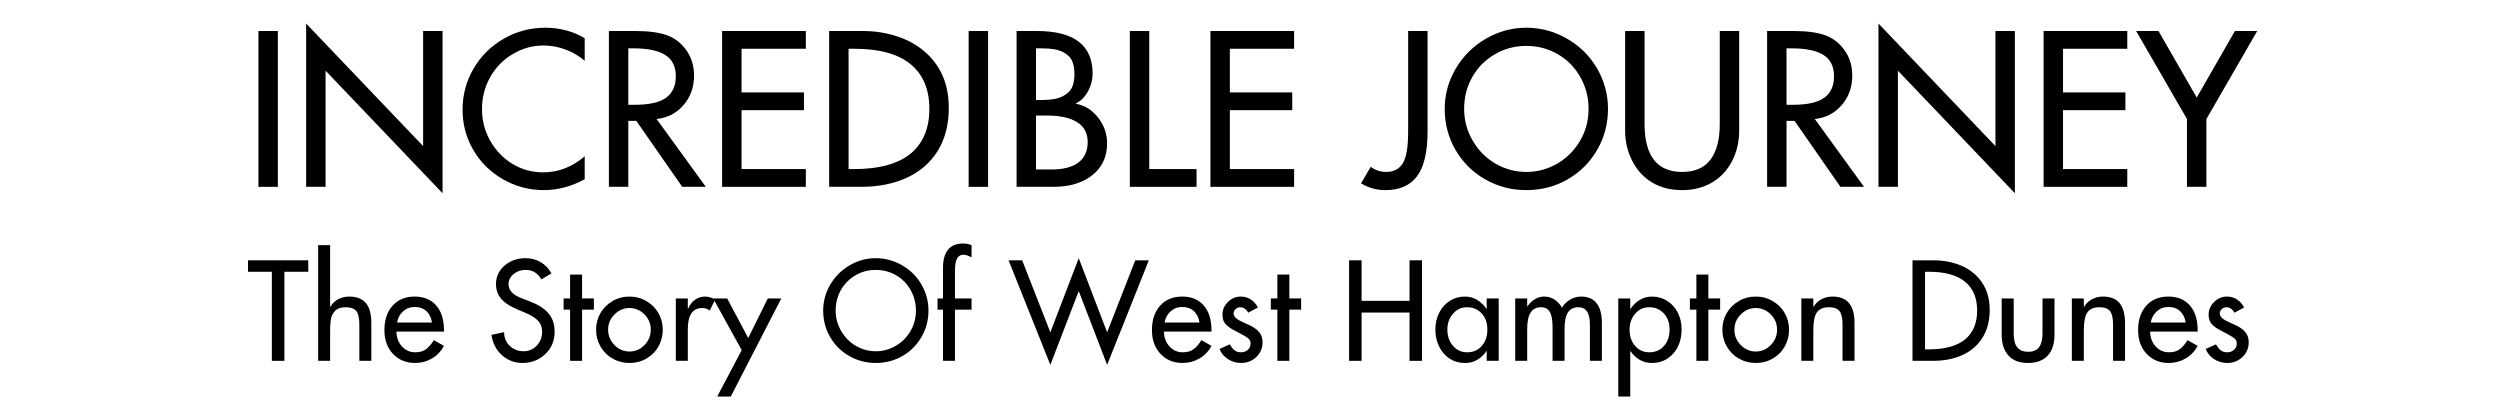 <svg xmlns="http://www.w3.org/2000/svg" xmlns:xlink="http://www.w3.org/1999/xlink" width="1000" viewBox="0 0 750 120" height="160" preserveAspectRatio="xMidYMid meet"><defs><g></g></defs><g fill="#000000" fill-opacity="1"><g transform="translate(73.245, 56.05)"><g><path d="M 10.109 -46.75 L 10.109 0 L 4.281 0 L 4.281 -46.75 Z M 10.109 -46.75 "></path></g></g></g><g fill="#000000" fill-opacity="1"><g transform="translate(87.937, 56.05)"><g><path d="M 3.906 -48.984 L 39 -12.219 L 39 -46.75 L 44.828 -46.75 L 44.828 1.922 L 9.734 -34.844 L 9.734 0 L 3.906 0 Z M 3.906 -48.984 "></path></g></g></g><g fill="#000000" fill-opacity="1"><g transform="translate(136.911, 56.05)"><g><path d="M 38.5 -44.578 L 38.5 -37.812 C 36.758 -39.301 34.816 -40.438 32.672 -41.219 C 30.523 -42.008 28.352 -42.406 26.156 -42.406 C 22.895 -42.406 19.828 -41.555 16.953 -39.859 C 14.078 -38.172 11.812 -35.859 10.156 -32.922 C 8.508 -29.984 7.688 -26.781 7.688 -23.312 C 7.688 -19.883 8.52 -16.703 10.188 -13.766 C 11.863 -10.828 14.098 -8.52 16.891 -6.844 C 19.68 -5.176 22.734 -4.344 26.047 -4.344 C 28.359 -4.344 30.555 -4.754 32.641 -5.578 C 34.734 -6.398 36.688 -7.598 38.5 -9.172 L 38.5 -2.297 C 36.602 -1.223 34.609 -0.41 32.516 0.141 C 30.43 0.703 28.332 0.984 26.219 0.984 C 21.844 0.984 17.766 -0.098 13.984 -2.266 C 10.203 -4.43 7.234 -7.363 5.078 -11.062 C 2.93 -14.758 1.859 -18.781 1.859 -23.125 C 1.859 -27.594 2.961 -31.719 5.172 -35.5 C 7.391 -39.281 10.41 -42.266 14.234 -44.453 C 18.055 -46.641 22.219 -47.734 26.719 -47.734 C 28.832 -47.734 30.879 -47.473 32.859 -46.953 C 34.848 -46.441 36.727 -45.648 38.5 -44.578 Z M 38.5 -44.578 "></path></g></g></g><g fill="#000000" fill-opacity="1"><g transform="translate(178.198, 56.05)"><g><path d="M 12.344 -46.75 C 16.383 -46.75 19.57 -46.32 21.906 -45.469 C 24.25 -44.625 26.188 -43.117 27.719 -40.953 C 29.25 -38.785 30.016 -36.273 30.016 -33.422 C 30.016 -29.941 28.969 -26.984 26.875 -24.547 C 24.789 -22.109 22.094 -20.707 18.781 -20.344 L 33.547 0 L 26.469 0 L 12.703 -19.781 L 10.297 -19.781 L 10.297 0 L 4.469 0 L 4.469 -46.75 Z M 10.297 -24.609 L 12.094 -24.609 C 16.551 -24.609 19.738 -25.32 21.656 -26.75 C 23.582 -28.176 24.547 -30.316 24.547 -33.172 C 24.547 -36.066 23.504 -38.188 21.422 -39.531 C 19.336 -40.875 16.125 -41.547 11.781 -41.547 L 10.297 -41.547 Z M 10.297 -24.609 "></path></g></g></g><g fill="#000000" fill-opacity="1"><g transform="translate(212.169, 56.05)"><g><path d="M 29.578 -46.75 L 29.578 -41.422 L 10.297 -41.422 L 10.297 -28.328 L 29.016 -28.328 L 29.016 -23 L 10.297 -23 L 10.297 -5.328 L 29.578 -5.328 L 29.578 0 L 4.469 0 L 4.469 -46.75 Z M 29.578 -46.75 "></path></g></g></g><g fill="#000000" fill-opacity="1"><g transform="translate(244.777, 56.05)"><g><path d="M 14.016 -46.75 C 17.691 -46.75 21.172 -46.203 24.453 -45.109 C 27.742 -44.016 30.547 -42.43 32.859 -40.359 C 35.172 -38.297 36.914 -35.891 38.094 -33.141 C 39.27 -30.391 39.859 -27.219 39.859 -23.625 C 39.859 -18.707 38.773 -14.469 36.609 -10.906 C 34.441 -7.352 31.363 -4.645 27.375 -2.781 C 23.383 -0.926 18.785 0 13.578 0 L 3.969 0 L 3.969 -46.75 Z M 9.797 -5.328 L 11.406 -5.328 C 19.008 -5.328 24.711 -6.898 28.516 -10.047 C 32.191 -13.18 34.031 -17.625 34.031 -23.375 C 34.031 -29.238 32.148 -33.711 28.391 -36.797 C 24.629 -39.879 19.008 -41.422 11.531 -41.422 L 9.797 -41.422 Z M 9.797 -5.328 "></path></g></g></g><g fill="#000000" fill-opacity="1"><g transform="translate(286.312, 56.05)"><g><path d="M 10.109 -46.75 L 10.109 0 L 4.281 0 L 4.281 -46.75 Z M 10.109 -46.75 "></path></g></g></g><g fill="#000000" fill-opacity="1"><g transform="translate(301.004, 56.05)"><g><path d="M 10.047 -46.75 C 21.203 -46.75 26.781 -42.488 26.781 -33.969 C 26.781 -32.113 26.316 -30.336 25.391 -28.641 C 24.461 -26.953 23.254 -25.754 21.766 -25.047 L 21.766 -24.922 C 24.41 -24.461 26.629 -23.078 28.422 -20.766 C 30.223 -18.453 31.125 -15.891 31.125 -13.078 C 31.125 -9.023 29.645 -5.832 26.688 -3.5 C 23.738 -1.164 19.863 0 15.062 0 L 3.969 0 L 3.969 -46.75 Z M 9.797 -26.047 L 11.469 -26.047 C 14.156 -26.047 16.203 -26.383 17.609 -27.062 C 19.016 -27.75 19.984 -28.617 20.516 -29.672 C 21.055 -30.723 21.328 -32.117 21.328 -33.859 C 21.328 -35.297 21.109 -36.562 20.672 -37.656 C 20.242 -38.758 19.328 -39.68 17.922 -40.422 C 16.516 -41.172 14.383 -41.547 11.531 -41.547 L 9.797 -41.547 Z M 14.453 -5.203 C 17.961 -5.203 20.645 -5.895 22.5 -7.281 C 24.363 -8.664 25.297 -10.723 25.297 -13.453 C 25.297 -16.098 24.238 -18.082 22.125 -19.406 C 20.02 -20.727 16.961 -21.391 12.953 -21.391 L 9.797 -21.391 L 9.797 -5.203 Z M 14.453 -5.203 "></path></g></g></g><g fill="#000000" fill-opacity="1"><g transform="translate(334.48, 56.05)"><g><path d="M 10.297 -46.75 L 10.297 -5.328 L 24.484 -5.328 L 24.484 0 L 4.469 0 L 4.469 -46.75 Z M 10.297 -46.75 "></path></g></g></g><g fill="#000000" fill-opacity="1"><g transform="translate(358.657, 56.05)"><g><path d="M 29.578 -46.75 L 29.578 -41.422 L 10.297 -41.422 L 10.297 -28.328 L 29.016 -28.328 L 29.016 -23 L 10.297 -23 L 10.297 -5.328 L 29.578 -5.328 L 29.578 0 L 4.469 0 L 4.469 -46.75 Z M 29.578 -46.75 "></path></g></g></g><g fill="#000000" fill-opacity="1"><g transform="translate(391.265, 56.05)"><g></g></g></g><g fill="#000000" fill-opacity="1"><g transform="translate(409.49, 56.05)"><g><path d="M 18.781 -46.75 L 18.781 -16.672 C 18.781 -10.516 17.738 -6.031 15.656 -3.219 C 13.57 -0.414 10.398 0.984 6.141 0.984 C 4.773 0.984 3.504 0.816 2.328 0.484 C 1.148 0.16 -0.016 -0.348 -1.172 -1.047 L 1.734 -6.016 C 3.098 -4.984 4.648 -4.469 6.391 -4.469 C 8.617 -4.469 10.27 -5.332 11.344 -7.062 C 12.414 -8.801 12.953 -11.941 12.953 -16.484 L 12.953 -46.75 Z M 18.781 -46.75 "></path></g></g></g><g fill="#000000" fill-opacity="1"><g transform="translate(432.242, 56.05)"><g><path d="M 25.672 0.984 C 21.203 0.984 17.086 -0.086 13.328 -2.234 C 9.566 -4.379 6.598 -7.32 4.422 -11.062 C 2.254 -14.801 1.172 -18.906 1.172 -23.375 C 1.172 -27.676 2.273 -31.707 4.484 -35.469 C 6.703 -39.227 9.703 -42.211 13.484 -44.422 C 17.266 -46.629 21.328 -47.734 25.672 -47.734 C 29.961 -47.734 34.02 -46.641 37.844 -44.453 C 41.676 -42.266 44.688 -39.289 46.875 -35.531 C 49.062 -31.77 50.156 -27.719 50.156 -23.375 C 50.156 -18.906 49.066 -14.801 46.891 -11.062 C 44.723 -7.32 41.77 -4.379 38.031 -2.234 C 34.289 -0.086 30.172 0.984 25.672 0.984 Z M 44.328 -23.375 C 44.328 -26.844 43.5 -30.035 41.844 -32.953 C 40.195 -35.867 37.945 -38.148 35.094 -39.797 C 32.238 -41.453 29.078 -42.281 25.609 -42.281 C 22.211 -42.281 19.078 -41.441 16.203 -39.766 C 13.336 -38.098 11.086 -35.828 9.453 -32.953 C 7.816 -30.078 7 -26.883 7 -23.375 C 7 -19.906 7.879 -16.691 9.641 -13.734 C 11.398 -10.773 13.703 -8.488 16.547 -6.875 C 19.398 -5.27 22.441 -4.469 25.672 -4.469 C 28.891 -4.469 31.926 -5.27 34.781 -6.875 C 37.633 -8.488 39.938 -10.754 41.688 -13.672 C 43.445 -16.586 44.328 -19.82 44.328 -23.375 Z M 44.328 -23.375 "></path></g></g></g><g fill="#000000" fill-opacity="1"><g transform="translate(483.881, 56.05)"><g><path d="M 9.484 -46.75 L 9.484 -18.844 C 9.484 -14.094 10.422 -10.508 12.297 -8.094 C 14.18 -5.676 17.004 -4.469 20.766 -4.469 C 24.566 -4.469 27.395 -5.695 29.25 -8.156 C 31.113 -10.613 32.047 -14.176 32.047 -18.844 L 32.047 -46.75 L 37.875 -46.75 L 37.875 -16.922 C 37.875 -13.492 37.148 -10.406 35.703 -7.656 C 34.266 -4.906 32.254 -2.773 29.672 -1.266 C 27.086 0.234 24.117 0.984 20.766 0.984 C 17.336 0.984 14.352 0.234 11.812 -1.266 C 9.27 -2.773 7.273 -4.926 5.828 -7.719 C 4.379 -10.508 3.656 -13.555 3.656 -16.859 L 3.656 -46.75 Z M 9.484 -46.75 "></path></g></g></g><g fill="#000000" fill-opacity="1"><g transform="translate(525.664, 56.05)"><g><path d="M 12.344 -46.75 C 16.383 -46.75 19.57 -46.32 21.906 -45.469 C 24.25 -44.625 26.188 -43.117 27.719 -40.953 C 29.25 -38.785 30.016 -36.273 30.016 -33.422 C 30.016 -29.941 28.969 -26.984 26.875 -24.547 C 24.789 -22.109 22.094 -20.707 18.781 -20.344 L 33.547 0 L 26.469 0 L 12.703 -19.781 L 10.297 -19.781 L 10.297 0 L 4.469 0 L 4.469 -46.75 Z M 10.297 -24.609 L 12.094 -24.609 C 16.551 -24.609 19.738 -25.32 21.656 -26.75 C 23.582 -28.176 24.547 -30.316 24.547 -33.172 C 24.547 -36.066 23.504 -38.188 21.422 -39.531 C 19.336 -40.875 16.125 -41.547 11.781 -41.547 L 10.297 -41.547 Z M 10.297 -24.609 "></path></g></g></g><g fill="#000000" fill-opacity="1"><g transform="translate(559.636, 56.05)"><g><path d="M 3.906 -48.984 L 39 -12.219 L 39 -46.75 L 44.828 -46.75 L 44.828 1.922 L 9.734 -34.844 L 9.734 0 L 3.906 0 Z M 3.906 -48.984 "></path></g></g></g><g fill="#000000" fill-opacity="1"><g transform="translate(608.609, 56.05)"><g><path d="M 29.578 -46.75 L 29.578 -41.422 L 10.297 -41.422 L 10.297 -28.328 L 29.016 -28.328 L 29.016 -23 L 10.297 -23 L 10.297 -5.328 L 29.578 -5.328 L 29.578 0 L 4.469 0 L 4.469 -46.75 Z M 29.578 -46.75 "></path></g></g></g><g fill="#000000" fill-opacity="1"><g transform="translate(641.217, 56.05)"><g><path d="M 6.328 -46.75 L 17.797 -26.781 L 29.266 -46.75 L 35.953 -46.75 L 20.703 -20.344 L 20.703 0 L 14.875 0 L 14.875 -20.344 L -0.375 -46.75 Z M 6.328 -46.75 "></path></g></g></g><g fill="#000000" fill-opacity="1"><g transform="translate(74.321, 108.25)"><g><path d="M 18.156 -30.156 L 18.156 -26.719 L 11 -26.719 L 11 0 L 7.234 0 L 7.234 -26.719 L 0.078 -26.719 L 0.078 -30.156 Z M 18.156 -30.156 "></path></g></g></g><g fill="#000000" fill-opacity="1"><g transform="translate(92.959, 108.25)"><g><path d="M 6.078 -34.719 L 6.078 -16.203 L 6.156 -16.203 C 6.719 -17.211 7.508 -17.977 8.531 -18.5 C 9.562 -19.02 10.648 -19.281 11.797 -19.281 C 14.035 -19.281 15.703 -18.633 16.797 -17.344 C 17.891 -16.051 18.438 -14.055 18.438 -11.359 L 18.438 0 L 14.844 0 L 14.844 -10.922 C 14.844 -12.922 14.52 -14.281 13.875 -15 C 13.238 -15.719 12.188 -16.078 10.719 -16.078 C 9.469 -16.078 8.516 -15.801 7.859 -15.25 C 7.203 -14.707 6.738 -14.004 6.469 -13.141 C 6.207 -12.273 6.078 -10.801 6.078 -8.719 L 6.078 0 L 2.484 0 L 2.484 -34.719 Z M 6.078 -34.719 "></path></g></g></g><g fill="#000000" fill-opacity="1"><g transform="translate(114.277, 108.25)"><g><path d="M 18.922 -9.078 L 18.922 -8.766 L 4.641 -8.766 C 4.691 -6.953 5.254 -5.461 6.328 -4.297 C 7.41 -3.141 8.727 -2.562 10.281 -2.562 C 11.664 -2.562 12.77 -2.883 13.594 -3.531 C 14.426 -4.188 15.188 -5.078 15.875 -6.203 L 18.922 -4.484 C 18.035 -2.859 16.828 -1.598 15.297 -0.703 C 13.766 0.191 12.078 0.641 10.234 0.641 C 7.547 0.641 5.344 -0.266 3.625 -2.078 C 1.906 -3.891 1.047 -6.266 1.047 -9.203 C 1.047 -12.266 1.859 -14.707 3.484 -16.531 C 5.109 -18.363 7.332 -19.281 10.156 -19.281 C 12.875 -19.281 15.016 -18.391 16.578 -16.609 C 18.141 -14.836 18.922 -12.328 18.922 -9.078 Z M 15.312 -11.484 C 15.102 -12.922 14.551 -14.055 13.656 -14.891 C 12.758 -15.734 11.582 -16.156 10.125 -16.156 C 8.758 -16.156 7.586 -15.707 6.609 -14.812 C 5.641 -13.926 5.051 -12.816 4.844 -11.484 Z M 15.312 -11.484 "></path></g></g></g><g fill="#000000" fill-opacity="1"><g transform="translate(134.195, 108.25)"><g></g></g></g><g fill="#000000" fill-opacity="1"><g transform="translate(146.154, 108.25)"><g><path d="M 19.281 -26.234 L 16.281 -24.438 C 15.719 -25.375 15.055 -26.082 14.297 -26.562 C 13.535 -27.039 12.582 -27.281 11.438 -27.281 C 10.102 -27.281 8.93 -26.863 7.922 -26.031 C 6.91 -25.207 6.406 -24.195 6.406 -23 C 6.406 -22.039 6.754 -21.207 7.453 -20.5 C 8.16 -19.789 9.195 -19.188 10.562 -18.688 L 12.766 -17.844 C 15.297 -16.883 17.172 -15.68 18.391 -14.234 C 19.617 -12.797 20.234 -10.973 20.234 -8.766 C 20.234 -6.016 19.289 -3.758 17.406 -2 C 15.531 -0.238 13.258 0.641 10.594 0.641 C 8.25 0.641 6.203 -0.129 4.453 -1.672 C 2.711 -3.223 1.656 -5.266 1.281 -7.797 L 5.078 -8.594 C 5.078 -6.969 5.633 -5.609 6.75 -4.516 C 7.875 -3.422 9.266 -2.875 10.922 -2.875 C 12.461 -2.875 13.773 -3.43 14.859 -4.547 C 15.941 -5.672 16.484 -7.078 16.484 -8.766 C 16.484 -10.066 16.086 -11.145 15.297 -12 C 14.516 -12.852 13.176 -13.68 11.281 -14.484 L 9.203 -15.359 C 6.797 -16.367 5.098 -17.488 4.109 -18.719 C 3.129 -19.945 2.641 -21.375 2.641 -23 C 2.641 -25.238 3.5 -27.098 5.219 -28.578 C 6.938 -30.055 9.035 -30.797 11.516 -30.797 C 13.203 -30.797 14.711 -30.398 16.047 -29.609 C 17.379 -28.828 18.457 -27.703 19.281 -26.234 Z M 19.281 -26.234 "></path></g></g></g><g fill="#000000" fill-opacity="1"><g transform="translate(168.032, 108.25)"><g><path d="M 6.594 -25.875 L 6.594 -18.719 L 10.125 -18.719 L 10.125 -15.359 L 6.594 -15.359 L 6.594 0 L 3 0 L 3 -15.359 L 1.047 -15.359 L 1.047 -18.719 L 3 -18.719 L 3 -25.875 Z M 6.594 -25.875 "></path></g></g></g><g fill="#000000" fill-opacity="1"><g transform="translate(178.031, 108.25)"><g><path d="M 10.797 0.641 C 8.984 0.641 7.316 0.211 5.797 -0.641 C 4.273 -1.492 3.062 -2.691 2.156 -4.234 C 1.25 -5.785 0.797 -7.477 0.797 -9.312 C 0.797 -11.156 1.227 -12.82 2.094 -14.312 C 2.969 -15.812 4.172 -17.016 5.703 -17.922 C 7.234 -18.828 8.93 -19.281 10.797 -19.281 C 12.691 -19.281 14.414 -18.812 15.969 -17.875 C 17.531 -16.945 18.723 -15.734 19.547 -14.234 C 20.379 -12.742 20.797 -11.102 20.797 -9.312 C 20.797 -7.582 20.391 -5.957 19.578 -4.438 C 18.766 -2.914 17.578 -1.688 16.016 -0.75 C 14.461 0.176 12.723 0.641 10.797 0.641 Z M 17.203 -9.312 C 17.203 -11.133 16.566 -12.676 15.297 -13.938 C 14.035 -15.207 12.523 -15.844 10.766 -15.844 C 9.109 -15.844 7.633 -15.207 6.344 -13.938 C 5.051 -12.676 4.406 -11.133 4.406 -9.312 C 4.406 -7.582 5.035 -6.062 6.297 -4.75 C 7.566 -3.445 9.066 -2.797 10.797 -2.797 C 12.555 -2.797 14.062 -3.441 15.312 -4.734 C 16.57 -6.035 17.203 -7.562 17.203 -9.312 Z M 17.203 -9.312 "></path></g></g></g><g fill="#000000" fill-opacity="1"><g transform="translate(200.029, 108.25)"><g><path d="M 14.516 -18.359 L 12.875 -15.078 C 12.562 -15.367 12.207 -15.566 11.812 -15.672 C 11.426 -15.785 11.051 -15.844 10.688 -15.844 C 9.188 -15.844 8.082 -15.305 7.375 -14.234 C 6.664 -13.172 6.312 -11.562 6.312 -9.406 L 6.312 0 L 2.719 0 L 2.719 -18.719 L 6.312 -18.719 L 6.312 -15.688 L 6.438 -15.688 C 6.895 -16.801 7.566 -17.676 8.453 -18.312 C 9.348 -18.957 10.383 -19.281 11.562 -19.281 C 12.039 -19.281 12.539 -19.195 13.062 -19.031 C 13.582 -18.875 14.066 -18.648 14.516 -18.359 Z M 14.516 -18.359 "></path></g></g></g><g fill="#000000" fill-opacity="1"><g transform="translate(214.467, 108.25)"><g><path d="M 3.688 -18.719 L 10 -6.844 L 15.875 -18.719 L 19.922 -18.719 L 4.766 10.719 L 0.688 10.719 L 8.047 -3.203 L -0.516 -18.719 Z M 3.688 -18.719 "></path></g></g></g><g fill="#000000" fill-opacity="1"><g transform="translate(234.226, 108.25)"><g></g></g></g><g fill="#000000" fill-opacity="1"><g transform="translate(246.184, 108.25)"><g><path d="M 16.562 0.641 C 13.676 0.641 11.02 -0.051 8.594 -1.438 C 6.164 -2.82 4.254 -4.723 2.859 -7.141 C 1.461 -9.555 0.766 -12.203 0.766 -15.078 C 0.766 -17.848 1.477 -20.445 2.906 -22.875 C 4.332 -25.301 6.266 -27.227 8.703 -28.656 C 11.141 -30.082 13.758 -30.797 16.562 -30.797 C 19.332 -30.797 21.953 -30.086 24.422 -28.672 C 26.891 -27.266 28.828 -25.348 30.234 -22.922 C 31.648 -20.492 32.359 -17.879 32.359 -15.078 C 32.359 -12.203 31.656 -9.555 30.25 -7.141 C 28.852 -4.723 26.945 -2.82 24.531 -1.438 C 22.125 -0.051 19.469 0.641 16.562 0.641 Z M 28.594 -15.078 C 28.594 -17.316 28.062 -19.375 27 -21.25 C 25.938 -23.133 24.484 -24.609 22.641 -25.672 C 20.797 -26.742 18.754 -27.281 16.516 -27.281 C 14.328 -27.281 12.305 -26.738 10.453 -25.656 C 8.609 -24.582 7.156 -23.117 6.094 -21.266 C 5.039 -19.41 4.516 -17.348 4.516 -15.078 C 4.516 -12.836 5.082 -10.766 6.219 -8.859 C 7.352 -6.953 8.836 -5.477 10.672 -4.438 C 12.516 -3.395 14.477 -2.875 16.562 -2.875 C 18.645 -2.875 20.602 -3.395 22.438 -4.438 C 24.281 -5.477 25.766 -6.938 26.891 -8.812 C 28.023 -10.695 28.594 -12.785 28.594 -15.078 Z M 28.594 -15.078 "></path></g></g></g><g fill="#000000" fill-opacity="1"><g transform="translate(279.701, 108.25)"><g><path d="M 11.766 -34.719 L 11.766 -31.078 L 10.562 -31.594 C 10.133 -31.758 9.734 -31.844 9.359 -31.844 C 8.504 -31.844 7.863 -31.473 7.438 -30.734 C 7.008 -30.004 6.797 -28.773 6.797 -27.047 L 6.797 -18.719 L 11.766 -18.719 L 11.766 -15.359 L 6.797 -15.359 L 6.797 0 L 3.203 0 L 3.203 -15.359 L 1.562 -15.359 L 1.562 -18.719 L 3.203 -18.719 L 3.203 -28 C 3.203 -30.27 3.691 -32.035 4.672 -33.297 C 5.66 -34.566 7.18 -35.203 9.234 -35.203 C 10.117 -35.203 10.961 -35.039 11.766 -34.719 Z M 11.766 -34.719 "></path></g></g></g><g fill="#000000" fill-opacity="1"><g transform="translate(291.1, 108.25)"><g></g></g></g><g fill="#000000" fill-opacity="1"><g transform="translate(303.059, 108.25)"><g><path d="M 20.562 -30.797 L 29.078 -8.562 L 37.516 -30.156 L 41.594 -30.156 L 29.078 1.203 L 20.562 -20.922 L 12.047 1.203 L -0.484 -30.156 L 3.594 -30.156 L 12.047 -8.562 Z M 20.562 -30.797 "></path></g></g></g><g fill="#000000" fill-opacity="1"><g transform="translate(344.535, 108.25)"><g><path d="M 18.922 -9.078 L 18.922 -8.766 L 4.641 -8.766 C 4.691 -6.953 5.254 -5.461 6.328 -4.297 C 7.41 -3.141 8.727 -2.562 10.281 -2.562 C 11.664 -2.562 12.77 -2.883 13.594 -3.531 C 14.426 -4.188 15.188 -5.078 15.875 -6.203 L 18.922 -4.484 C 18.035 -2.859 16.828 -1.598 15.297 -0.703 C 13.766 0.191 12.078 0.641 10.234 0.641 C 7.547 0.641 5.344 -0.266 3.625 -2.078 C 1.906 -3.891 1.047 -6.266 1.047 -9.203 C 1.047 -12.266 1.859 -14.707 3.484 -16.531 C 5.109 -18.363 7.332 -19.281 10.156 -19.281 C 12.875 -19.281 15.016 -18.391 16.578 -16.609 C 18.141 -14.836 18.922 -12.328 18.922 -9.078 Z M 15.312 -11.484 C 15.102 -12.922 14.551 -14.055 13.656 -14.891 C 12.758 -15.734 11.582 -16.156 10.125 -16.156 C 8.758 -16.156 7.586 -15.707 6.609 -14.812 C 5.641 -13.926 5.051 -12.816 4.844 -11.484 Z M 15.312 -11.484 "></path></g></g></g><g fill="#000000" fill-opacity="1"><g transform="translate(364.453, 108.25)"><g><path d="M 12.922 -16 L 10 -14.438 C 9.789 -14.895 9.477 -15.281 9.062 -15.594 C 8.645 -15.914 8.156 -16.078 7.594 -16.078 C 7.094 -16.078 6.641 -15.895 6.234 -15.531 C 5.836 -15.176 5.641 -14.742 5.641 -14.234 C 5.641 -13.68 5.906 -13.18 6.438 -12.734 C 6.969 -12.297 7.797 -11.836 8.922 -11.359 L 10 -10.875 C 11.469 -10.238 12.551 -9.504 13.25 -8.672 C 13.957 -7.848 14.312 -6.812 14.312 -5.562 C 14.312 -3.82 13.688 -2.352 12.438 -1.156 C 11.188 0.039 9.664 0.641 7.875 0.641 C 6.438 0.641 5.117 0.254 3.922 -0.516 C 2.723 -1.297 1.883 -2.312 1.406 -3.562 L 4.484 -4.953 C 4.859 -4.266 5.301 -3.691 5.812 -3.234 C 6.332 -2.785 7.02 -2.562 7.875 -2.562 C 8.656 -2.562 9.32 -2.801 9.875 -3.281 C 10.438 -3.758 10.719 -4.398 10.719 -5.203 C 10.719 -5.734 10.578 -6.156 10.297 -6.469 C 10.016 -6.789 9.461 -7.18 8.641 -7.641 L 5.875 -9.125 C 4.676 -9.738 3.773 -10.391 3.172 -11.078 C 2.578 -11.773 2.281 -12.695 2.281 -13.844 C 2.281 -15.312 2.828 -16.582 3.922 -17.656 C 5.016 -18.738 6.305 -19.281 7.797 -19.281 C 8.941 -19.281 9.953 -18.984 10.828 -18.391 C 11.711 -17.805 12.41 -17.008 12.922 -16 Z M 12.922 -16 "></path></g></g></g><g fill="#000000" fill-opacity="1"><g transform="translate(380.211, 108.25)"><g><path d="M 6.594 -25.875 L 6.594 -18.719 L 10.125 -18.719 L 10.125 -15.359 L 6.594 -15.359 L 6.594 0 L 3 0 L 3 -15.359 L 1.047 -15.359 L 1.047 -18.719 L 3 -18.719 L 3 -25.875 Z M 6.594 -25.875 "></path></g></g></g><g fill="#000000" fill-opacity="1"><g transform="translate(390.21, 108.25)"><g></g></g></g><g fill="#000000" fill-opacity="1"><g transform="translate(402.169, 108.25)"><g><path d="M 6.312 -30.156 L 6.312 -18 L 20.688 -18 L 20.688 -30.156 L 24.438 -30.156 L 24.438 0 L 20.688 0 L 20.688 -14.484 L 6.312 -14.484 L 6.312 0 L 2.562 0 L 2.562 -30.156 Z M 6.312 -30.156 "></path></g></g></g><g fill="#000000" fill-opacity="1"><g transform="translate(429.567, 108.25)"><g><path d="M 16.359 -15.594 L 16.438 -15.594 L 16.438 -18.719 L 20.047 -18.719 L 20.047 0 L 16.438 0 L 16.438 -2.922 L 16.359 -2.922 C 15.641 -1.848 14.738 -0.984 13.656 -0.328 C 12.582 0.316 11.363 0.641 10 0.641 C 7.332 0.641 5.172 -0.32 3.516 -2.25 C 1.867 -4.188 1.047 -6.598 1.047 -9.484 C 1.047 -11.316 1.441 -12.992 2.234 -14.516 C 3.035 -16.035 4.102 -17.207 5.438 -18.031 C 6.77 -18.863 8.25 -19.281 9.875 -19.281 C 11.238 -19.281 12.473 -18.945 13.578 -18.281 C 14.68 -17.613 15.609 -16.719 16.359 -15.594 Z M 16.641 -9.359 C 16.641 -11.391 16.066 -13.016 14.922 -14.234 C 13.773 -15.461 12.305 -16.078 10.516 -16.078 C 8.836 -16.078 7.438 -15.422 6.312 -14.109 C 5.195 -12.805 4.641 -11.223 4.641 -9.359 C 4.641 -7.441 5.195 -5.828 6.312 -4.516 C 7.438 -3.211 8.852 -2.562 10.562 -2.562 C 12.375 -2.562 13.836 -3.191 14.953 -4.453 C 16.078 -5.723 16.641 -7.359 16.641 -9.359 Z M 16.641 -9.359 "></path></g></g></g><g fill="#000000" fill-opacity="1"><g transform="translate(452.204, 108.25)"><g><path d="M 16.406 -15.953 C 16.988 -16.973 17.801 -17.781 18.844 -18.375 C 19.883 -18.977 20.988 -19.281 22.156 -19.281 C 24.207 -19.281 25.754 -18.602 26.797 -17.25 C 27.836 -15.906 28.359 -13.957 28.359 -11.406 L 28.359 0 L 24.766 0 L 24.766 -10.766 C 24.766 -12.578 24.484 -13.914 23.922 -14.781 C 23.359 -15.645 22.477 -16.078 21.281 -16.078 C 19.914 -16.078 18.883 -15.562 18.188 -14.531 C 17.5 -13.508 17.156 -11.801 17.156 -9.406 L 17.156 0 L 13.562 0 L 13.562 -10.125 C 13.562 -12.227 13.285 -13.742 12.734 -14.672 C 12.191 -15.609 11.32 -16.078 10.125 -16.078 C 8.758 -16.078 7.723 -15.562 7.016 -14.531 C 6.305 -13.508 5.953 -11.801 5.953 -9.406 L 5.953 0 L 2.359 0 L 2.359 -18.719 L 5.953 -18.719 L 5.953 -16.359 L 6.047 -16.359 C 6.578 -17.18 7.285 -17.875 8.172 -18.438 C 9.066 -19 10.008 -19.281 11 -19.281 C 12.195 -19.281 13.242 -18.984 14.141 -18.391 C 15.035 -17.805 15.789 -16.992 16.406 -15.953 Z M 16.406 -15.953 "></path></g></g></g><g fill="#000000" fill-opacity="1"><g transform="translate(483.281, 108.25)"><g><path d="M 12.234 0.641 C 10.879 0.641 9.66 0.316 8.578 -0.328 C 7.492 -0.984 6.594 -1.848 5.875 -2.922 L 5.797 -2.922 L 5.797 10.719 L 2.203 10.719 L 2.203 -18.719 L 5.797 -18.719 L 5.797 -15.594 L 5.875 -15.594 C 6.625 -16.719 7.551 -17.613 8.656 -18.281 C 9.758 -18.945 11.008 -19.281 12.406 -19.281 C 13.977 -19.281 15.445 -18.859 16.812 -18.016 C 18.188 -17.18 19.258 -16.008 20.031 -14.5 C 20.812 -12.988 21.203 -11.316 21.203 -9.484 C 21.203 -7.555 20.848 -5.848 20.141 -4.359 C 19.43 -2.867 18.395 -1.66 17.031 -0.734 C 15.676 0.18 14.078 0.641 12.234 0.641 Z M 17.594 -9.359 C 17.594 -11.391 17.016 -13.016 15.859 -14.234 C 14.703 -15.461 13.242 -16.078 11.484 -16.078 C 9.797 -16.078 8.391 -15.43 7.266 -14.141 C 6.148 -12.848 5.594 -11.254 5.594 -9.359 C 5.594 -7.391 6.145 -5.766 7.25 -4.484 C 8.363 -3.203 9.785 -2.562 11.516 -2.562 C 13.328 -2.562 14.789 -3.191 15.906 -4.453 C 17.031 -5.723 17.594 -7.359 17.594 -9.359 Z M 17.594 -9.359 "></path></g></g></g><g fill="#000000" fill-opacity="1"><g transform="translate(505.919, 108.25)"><g><path d="M 6.594 -25.875 L 6.594 -18.719 L 10.125 -18.719 L 10.125 -15.359 L 6.594 -15.359 L 6.594 0 L 3 0 L 3 -15.359 L 1.047 -15.359 L 1.047 -18.719 L 3 -18.719 L 3 -25.875 Z M 6.594 -25.875 "></path></g></g></g><g fill="#000000" fill-opacity="1"><g transform="translate(515.918, 108.25)"><g><path d="M 10.797 0.641 C 8.984 0.641 7.316 0.211 5.797 -0.641 C 4.273 -1.492 3.062 -2.691 2.156 -4.234 C 1.25 -5.785 0.797 -7.477 0.797 -9.312 C 0.797 -11.156 1.227 -12.82 2.094 -14.312 C 2.969 -15.812 4.172 -17.016 5.703 -17.922 C 7.234 -18.828 8.93 -19.281 10.797 -19.281 C 12.691 -19.281 14.414 -18.812 15.969 -17.875 C 17.531 -16.945 18.723 -15.734 19.547 -14.234 C 20.379 -12.742 20.797 -11.102 20.797 -9.312 C 20.797 -7.582 20.391 -5.957 19.578 -4.438 C 18.766 -2.914 17.578 -1.688 16.016 -0.75 C 14.461 0.176 12.723 0.641 10.797 0.641 Z M 17.203 -9.312 C 17.203 -11.133 16.566 -12.676 15.297 -13.938 C 14.035 -15.207 12.523 -15.844 10.766 -15.844 C 9.109 -15.844 7.633 -15.207 6.344 -13.938 C 5.051 -12.676 4.406 -11.133 4.406 -9.312 C 4.406 -7.582 5.035 -6.062 6.297 -4.75 C 7.566 -3.445 9.066 -2.797 10.797 -2.797 C 12.555 -2.797 14.062 -3.441 15.312 -4.734 C 16.57 -6.035 17.203 -7.562 17.203 -9.312 Z M 17.203 -9.312 "></path></g></g></g><g fill="#000000" fill-opacity="1"><g transform="translate(537.916, 108.25)"><g><path d="M 18.438 -11.359 L 18.438 0 L 14.844 0 L 14.844 -10.922 C 14.844 -12.785 14.547 -14.109 13.953 -14.891 C 13.367 -15.68 12.289 -16.078 10.719 -16.078 C 9.094 -16.078 7.91 -15.57 7.172 -14.562 C 6.441 -13.551 6.078 -11.766 6.078 -9.203 L 6.078 0 L 2.484 0 L 2.484 -18.719 L 6.078 -18.719 L 6.078 -16.203 L 6.156 -16.203 C 6.75 -17.211 7.551 -17.977 8.562 -18.5 C 9.57 -19.02 10.648 -19.281 11.797 -19.281 C 14.066 -19.281 15.738 -18.617 16.812 -17.297 C 17.895 -15.973 18.438 -13.992 18.438 -11.359 Z M 18.438 -11.359 "></path></g></g></g><g fill="#000000" fill-opacity="1"><g transform="translate(559.234, 108.25)"><g></g></g></g><g fill="#000000" fill-opacity="1"><g transform="translate(571.193, 108.25)"><g><path d="M 9.047 -30.156 C 11.41 -30.156 13.648 -29.801 15.766 -29.094 C 17.891 -28.395 19.695 -27.379 21.188 -26.047 C 22.688 -24.711 23.816 -23.156 24.578 -21.375 C 25.336 -19.602 25.719 -17.555 25.719 -15.234 C 25.719 -12.066 25.016 -9.332 23.609 -7.031 C 22.211 -4.738 20.227 -2.992 17.656 -1.797 C 15.082 -0.598 12.117 0 8.766 0 L 2.562 0 L 2.562 -30.156 Z M 6.312 -3.438 L 7.359 -3.438 C 12.266 -3.438 15.945 -4.453 18.406 -6.484 C 20.77 -8.504 21.953 -11.367 21.953 -15.078 C 21.953 -18.867 20.738 -21.754 18.312 -23.734 C 15.895 -25.723 12.27 -26.719 7.438 -26.719 L 6.312 -26.719 Z M 6.312 -3.438 "></path></g></g></g><g fill="#000000" fill-opacity="1"><g transform="translate(598.19, 108.25)"><g><path d="M 5.922 -18.719 L 5.922 -8.203 C 5.922 -6.273 6.285 -4.879 7.016 -4.016 C 7.754 -3.148 8.828 -2.719 10.234 -2.719 C 11.805 -2.719 12.922 -3.195 13.578 -4.156 C 14.234 -5.113 14.562 -6.461 14.562 -8.203 L 14.562 -18.719 L 18.156 -18.719 L 18.156 -7.797 C 18.156 -5.109 17.473 -3.031 16.109 -1.562 C 14.754 -0.094 12.797 0.641 10.234 0.641 C 7.598 0.641 5.617 -0.117 4.297 -1.641 C 2.973 -3.16 2.312 -5.227 2.312 -7.844 L 2.312 -18.719 Z M 5.922 -18.719 "></path></g></g></g><g fill="#000000" fill-opacity="1"><g transform="translate(619.068, 108.25)"><g><path d="M 18.438 -11.359 L 18.438 0 L 14.844 0 L 14.844 -10.922 C 14.844 -12.785 14.547 -14.109 13.953 -14.891 C 13.367 -15.68 12.289 -16.078 10.719 -16.078 C 9.094 -16.078 7.91 -15.57 7.172 -14.562 C 6.441 -13.551 6.078 -11.766 6.078 -9.203 L 6.078 0 L 2.484 0 L 2.484 -18.719 L 6.078 -18.719 L 6.078 -16.203 L 6.156 -16.203 C 6.75 -17.211 7.551 -17.977 8.562 -18.5 C 9.57 -19.02 10.648 -19.281 11.797 -19.281 C 14.066 -19.281 15.738 -18.617 16.812 -17.297 C 17.895 -15.973 18.438 -13.992 18.438 -11.359 Z M 18.438 -11.359 "></path></g></g></g><g fill="#000000" fill-opacity="1"><g transform="translate(640.386, 108.25)"><g><path d="M 18.922 -9.078 L 18.922 -8.766 L 4.641 -8.766 C 4.691 -6.953 5.254 -5.461 6.328 -4.297 C 7.41 -3.141 8.727 -2.562 10.281 -2.562 C 11.664 -2.562 12.77 -2.883 13.594 -3.531 C 14.426 -4.188 15.188 -5.078 15.875 -6.203 L 18.922 -4.484 C 18.035 -2.859 16.828 -1.598 15.297 -0.703 C 13.766 0.191 12.078 0.641 10.234 0.641 C 7.547 0.641 5.344 -0.266 3.625 -2.078 C 1.906 -3.891 1.047 -6.266 1.047 -9.203 C 1.047 -12.266 1.859 -14.707 3.484 -16.531 C 5.109 -18.363 7.332 -19.281 10.156 -19.281 C 12.875 -19.281 15.016 -18.391 16.578 -16.609 C 18.141 -14.836 18.922 -12.328 18.922 -9.078 Z M 15.312 -11.484 C 15.102 -12.922 14.551 -14.055 13.656 -14.891 C 12.758 -15.734 11.582 -16.156 10.125 -16.156 C 8.758 -16.156 7.586 -15.707 6.609 -14.812 C 5.641 -13.926 5.051 -12.816 4.844 -11.484 Z M 15.312 -11.484 "></path></g></g></g><g fill="#000000" fill-opacity="1"><g transform="translate(660.304, 108.25)"><g><path d="M 12.922 -16 L 10 -14.438 C 9.789 -14.895 9.477 -15.281 9.062 -15.594 C 8.645 -15.914 8.156 -16.078 7.594 -16.078 C 7.094 -16.078 6.641 -15.895 6.234 -15.531 C 5.836 -15.176 5.641 -14.742 5.641 -14.234 C 5.641 -13.68 5.906 -13.18 6.438 -12.734 C 6.969 -12.297 7.797 -11.836 8.922 -11.359 L 10 -10.875 C 11.469 -10.238 12.551 -9.504 13.25 -8.672 C 13.957 -7.848 14.312 -6.812 14.312 -5.562 C 14.312 -3.82 13.688 -2.352 12.438 -1.156 C 11.188 0.039 9.664 0.641 7.875 0.641 C 6.438 0.641 5.117 0.254 3.922 -0.516 C 2.723 -1.297 1.883 -2.312 1.406 -3.562 L 4.484 -4.953 C 4.859 -4.266 5.301 -3.691 5.812 -3.234 C 6.332 -2.785 7.02 -2.562 7.875 -2.562 C 8.656 -2.562 9.32 -2.801 9.875 -3.281 C 10.438 -3.758 10.719 -4.398 10.719 -5.203 C 10.719 -5.734 10.578 -6.156 10.297 -6.469 C 10.016 -6.789 9.461 -7.18 8.641 -7.641 L 5.875 -9.125 C 4.676 -9.738 3.773 -10.391 3.172 -11.078 C 2.578 -11.773 2.281 -12.695 2.281 -13.844 C 2.281 -15.312 2.828 -16.582 3.922 -17.656 C 5.016 -18.738 6.305 -19.281 7.797 -19.281 C 8.941 -19.281 9.953 -18.984 10.828 -18.391 C 11.711 -17.805 12.41 -17.008 12.922 -16 Z M 12.922 -16 "></path></g></g></g></svg>